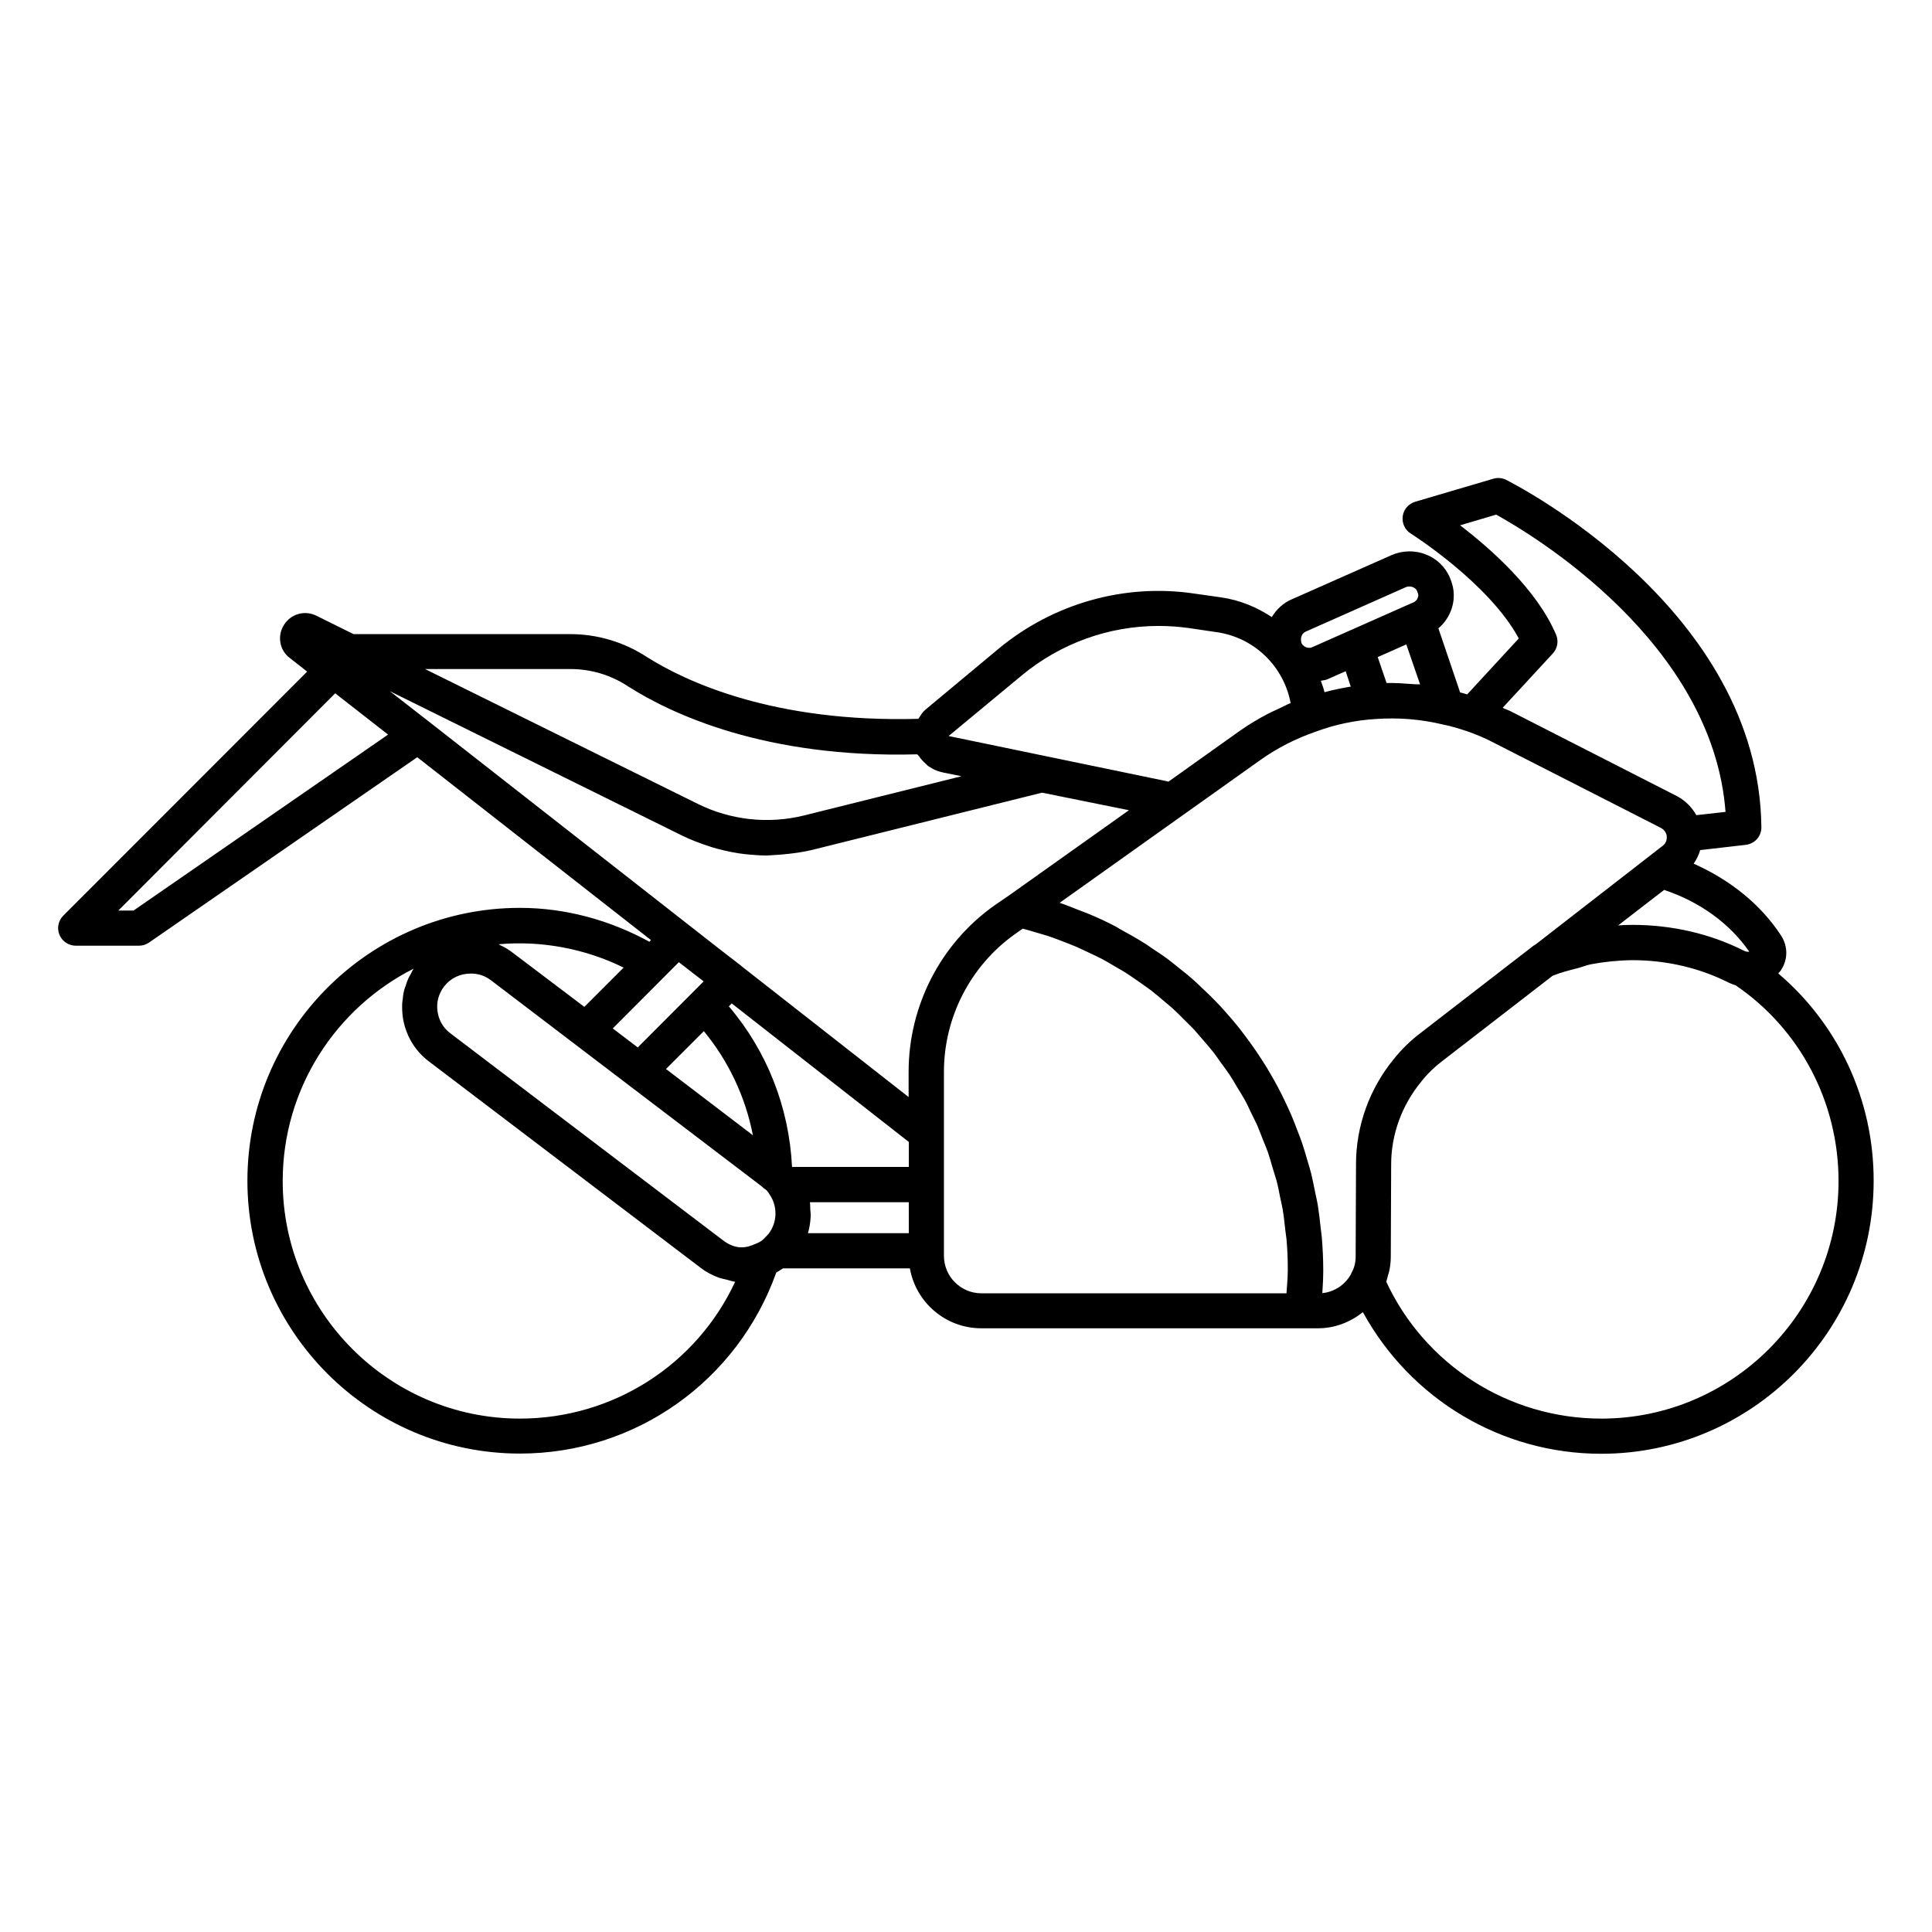 <?xml version="1.0" encoding="UTF-8"?>
<!-- Uploaded to: SVG Repo, www.svgrepo.com, Generator: SVG Repo Mixer Tools -->
<svg fill="#000000" width="800px" height="800px" version="1.1" viewBox="144 144 512 512" xmlns="http://www.w3.org/2000/svg">
 <path d="m615.25 401.96c0.238-0.238 0.48-0.48 0.672-0.77 1.918-2.832 1.969-6.383 0.047-9.309-5.375-8.203-13.434-14.684-23.129-19 0.77-1.105 1.344-2.305 1.727-3.598l12.09-1.391c2.398-0.289 4.176-2.305 4.125-4.703-0.617-57.77-64.914-90.637-67.648-92.027-1.055-0.527-2.305-0.625-3.406-0.289l-20.68 6.094c-1.773 0.527-3.07 2.016-3.312 3.84-0.238 1.824 0.574 3.648 2.16 4.606 0.238 0.145 20.727 13.148 28.598 27.781l-13.676 14.828c-0.625-0.191-1.246-0.383-1.871-0.527l-5.758-16.984c2.543-2.16 4.078-5.324 4.078-8.734 0-1.918-0.527-3.504-1.055-4.75-2.496-5.805-9.355-8.492-15.355-5.949l-26.535 11.754c-2.254 0.961-4.031 2.641-5.277 4.703-3.984-2.641-8.492-4.512-13.484-5.231l-7.102-1.008c-18.473-2.734-37.328 2.641-51.773 14.586l-19.527 16.266c-0.77 0.672-1.246 1.535-1.773 2.352-38.242 1.055-61.562-9.789-72.07-16.457-6.047-3.934-13.051-5.996-20.25-5.996l-57.383-0.004-9.691-4.797c-3.117-1.633-6.863-0.625-8.734 2.352-1.871 2.977-1.152 6.719 1.488 8.734l4.652 3.648-64.629 64.676c-1.344 1.344-1.727 3.359-1.008 5.086 0.719 1.727 2.445 2.879 4.32 2.879h16.746c0.961 0 1.871-0.289 2.641-0.816l71.109-49.133 61.945 48.461-0.434 0.434c-10.555-5.758-22.262-8.973-34.309-8.973-39.824 0-72.211 32.438-72.211 72.309s32.387 72.309 72.211 72.309c30.707 0 57.676-19.242 67.941-47.98 0.672-0.383 1.246-0.719 1.773-1.105h33.637c1.582 9.02 9.453 15.883 18.953 15.883h89.246c4.414 0 8.539-1.633 11.852-4.269 12.57 22.934 36.562 37.523 63.145 37.523 39.824 0 72.211-32.438 72.211-72.309 0.047-21.402-9.262-41.363-25.285-54.992zm-7.68-5.758c-0.191 0.047-0.434 0.047-0.672 0-0.047 0-0.48-0.145-0.527-0.145-8.926-4.559-19.191-6.957-29.797-6.957-1.246 0-2.496 0.047-3.742 0.145l7.629-5.902 4.559-3.504c9.5 3.168 17.418 8.926 22.551 16.363zm-52.059-79.023c1.246-1.344 1.582-3.312 0.863-4.988-5.039-11.898-17.227-22.695-25.43-28.98l9.547-2.832c9.406 5.184 57.387 33.73 60.793 78.785l-7.727 0.863c-1.152-2.016-2.832-3.789-5.039-4.988l-44.191-22.551c-0.672-0.336-1.441-0.574-2.109-0.91zm-65.449-5.809 26.484-11.754c0.289-0.145 0.672-0.191 0.961-0.191 0.863 0 1.727 0.48 2.016 1.152 0.238 0.574 0.336 0.91 0.336 1.152 0 0.672-0.434 1.582-1.391 1.969 0 0-0.863 0.383-0.91 0.383l-25.766 11.418c-0.672 0.336-1.297 0.145-1.633 0.047-0.336-0.145-0.961-0.48-1.246-1.105-0.098-0.285-0.145-0.672-0.145-1.008s0.094-1.535 1.293-2.062zm30.277 14.012c-0.434-0.047-0.863-0.047-1.297-0.047-0.77-0.047-1.535-0.098-2.254-0.145-1.297-0.098-2.543-0.191-3.887-0.191h-1.441l-2.352-6.863 7.582-3.359zm-18.375 0.574c-2.352 0.383-4.652 0.863-6.957 1.488-0.238-1.055-0.625-2.016-0.961-3.023 0.527-0.145 1.152-0.145 1.68-0.383l4.894-2.16zm-87.23-2.926c10.27-8.539 23.129-13.148 36.273-13.148 2.734 0 5.422 0.191 8.156 0.574l7.148 1.055c10.078 1.391 17.898 9.07 19.719 18.809-1.199 0.48-2.305 1.105-3.453 1.633-0.816 0.383-1.633 0.719-2.445 1.152-2.59 1.344-5.086 2.832-7.484 4.512l-19 13.531-0.336-0.098-57.914-11.996zm-119.57-1.727c5.375 0 10.605 1.535 15.164 4.512 11.371 7.293 36.371 19.191 76.77 18.09 0.098 0.191 0.289 0.289 0.434 0.48 0.48 0.719 1.055 1.344 1.68 1.918 0.289 0.238 0.527 0.574 0.863 0.77 1.055 0.719 2.207 1.297 3.551 1.582l5.184 1.055-41.793 10.41c-9.355 2.305-19.289 1.246-27.973-3.023l-72.406-35.793zm-115.78 64.008h-4.031l57.48-57.578 14.012 10.941zm144.52 13.676 4.703 3.648 1.871 1.441-17.465 17.508-6.621-5.039zm6.621 18.281c6.574 7.965 11.035 17.465 13.004 27.59l-23.031-17.562zm-21.254-16.844-10.41 10.41-19.098-14.441c-1.008-0.77-2.062-1.391-3.215-1.918-0.145-0.047-0.238-0.145-0.383-0.238 11.273-1.008 22.883 1.148 33.105 6.188zm-27.496 119.52c-34.645 0-62.855-28.262-62.855-62.953 0-24.566 14.156-45.918 34.691-56.281-0.289 0.434-0.48 0.863-0.719 1.344-0.238 0.434-0.48 0.816-0.672 1.246-0.289 0.625-0.527 1.297-0.719 1.969-0.145 0.434-0.336 0.816-0.434 1.297-0.191 0.77-0.289 1.488-0.336 2.254-0.047 0.383-0.145 0.719-0.145 1.105-0.047 1.152 0 2.305 0.145 3.504 0.672 4.797 3.168 9.07 7.055 11.949l72.02 54.699c1.441 1.105 3.07 1.918 4.75 2.543 0.574 0.191 1.152 0.289 1.727 0.434 0.863 0.191 1.68 0.527 2.543 0.625-10.219 21.969-32.289 36.266-57.051 36.266zm65.879-48.941c-0.191 0.238-0.48 0.527-0.91 0.961-0.145 0.145-0.191 0.191-0.383 0.383-0.383 0.434-1.055 0.863-2.16 1.297-2.305 1.055-5.184 1.727-8.734-1.055l-72.113-54.75c-1.871-1.391-3.07-3.453-3.406-5.805-0.336-2.352 0.289-4.652 1.68-6.527 1.727-2.254 4.269-3.504 7.148-3.504 1.391 0 3.406 0.289 5.324 1.773l71.734 54.602 0.098 0.098c0.289 0.289 0.574 0.527 0.91 0.719 0.289 0.191 0.625 0.527 1.105 1.344 2.156 3.125 2.109 7.394-0.293 10.465zm37.141-0.191h-26.68c0.434-1.441 0.625-2.879 0.719-4.367 0.047-0.625-0.047-1.246-0.098-1.871-0.047-0.672 0-1.344-0.098-1.969h26.199l0.004 8.207zm0-17.562h-30.898c-0.77-15.785-6.621-30.66-16.746-42.559l0.77-0.77 46.926 36.707-0.004 6.621zm0-25.191v6.668l-44.238-34.645c-0.047-0.047-0.098-0.098-0.145-0.145l-5.902-4.559-76.867-60.164-6.047-4.703-4.32-3.359 77.586 38.336c2.352 1.152 4.848 2.062 7.34 2.879 0.574 0.191 1.199 0.383 1.773 0.527 2.496 0.672 5.039 1.199 7.629 1.488 0.191 0 0.336 0 0.527 0.047 1.68 0.145 3.312 0.289 4.988 0.289 0.77 0 1.535-0.098 2.305-0.145 0.672-0.047 1.344-0.047 2.016-0.145 2.641-0.238 5.231-0.574 7.82-1.199l60.891-15.164 23.031 4.652-31.668 22.504-3.984 2.734c-14.242 10.082-22.734 26.59-22.734 44.102zm100.14 58.684h-80.848c-5.469 0-9.934-4.461-9.934-9.934v-48.75c0-14.492 7.055-28.117 18.762-36.465l2.109-1.488c1.008 0.238 2.062 0.574 3.07 0.863 1.246 0.383 2.496 0.719 3.742 1.105 1.297 0.434 2.496 0.91 3.742 1.391 1.199 0.48 2.445 0.91 3.648 1.441 1.199 0.527 2.352 1.105 3.504 1.633 1.199 0.574 2.398 1.105 3.551 1.727 1.105 0.625 2.207 1.246 3.312 1.918 1.152 0.672 2.305 1.297 3.359 2.016 1.055 0.672 2.062 1.441 3.07 2.109 1.055 0.77 2.16 1.488 3.215 2.305 0.961 0.77 1.918 1.582 2.832 2.352 1.008 0.863 2.062 1.68 3.023 2.59 0.91 0.816 1.773 1.727 2.641 2.59 0.91 0.91 1.871 1.824 2.781 2.781 0.816 0.91 1.582 1.871 2.398 2.781 0.863 1.008 1.727 1.969 2.543 3.023 0.77 0.961 1.441 1.969 2.16 2.977 0.77 1.055 1.582 2.109 2.305 3.215 0.672 1.008 1.297 2.109 1.918 3.168 0.672 1.105 1.391 2.207 2.016 3.359 0.625 1.105 1.152 2.254 1.68 3.406 0.574 1.152 1.152 2.305 1.68 3.453 0.527 1.199 0.961 2.445 1.441 3.648 0.48 1.152 0.961 2.305 1.391 3.504 0.434 1.297 0.816 2.641 1.199 3.984 0.336 1.152 0.719 2.305 1.055 3.453 0.383 1.441 0.672 2.977 0.961 4.461 0.238 1.055 0.48 2.109 0.672 3.215 0.289 1.727 0.48 3.504 0.672 5.277 0.098 0.863 0.238 1.727 0.336 2.59 0.238 2.641 0.336 5.324 0.336 8.062-0.008 2.062-0.199 4.125-0.344 6.238zm18.426-34.258-0.098 24.422c0 1.633-0.336 3.07-1.055 4.32-0.098 0.191-0.191 0.383-0.289 0.625-1.582 2.734-4.367 4.512-7.484 4.848 0.145-2.062 0.238-4.176 0.238-6.191 0-2.926-0.145-5.758-0.383-8.637-0.098-0.961-0.238-1.871-0.336-2.832-0.191-1.871-0.434-3.789-0.719-5.66-0.191-1.105-0.434-2.16-0.672-3.262-0.336-1.68-0.672-3.359-1.055-4.988-0.289-1.152-0.625-2.254-0.961-3.359-0.434-1.535-0.91-3.117-1.391-4.606-0.383-1.152-0.816-2.254-1.246-3.359-0.574-1.488-1.105-2.926-1.727-4.367-0.48-1.105-1.008-2.207-1.488-3.262-0.672-1.391-1.344-2.781-2.062-4.125-0.574-1.055-1.152-2.109-1.773-3.168-0.77-1.344-1.535-2.641-2.398-3.934-0.672-1.008-1.297-2.016-2.016-3.023-0.863-1.246-1.773-2.496-2.688-3.695-0.719-0.961-1.441-1.918-2.207-2.832-0.961-1.199-2.016-2.352-3.023-3.504-0.77-0.863-1.582-1.773-2.398-2.59-1.105-1.152-2.254-2.254-3.406-3.312-0.816-0.77-1.633-1.582-2.496-2.352-1.246-1.105-2.496-2.109-3.789-3.117-0.863-0.672-1.68-1.391-2.59-2.062-1.391-1.055-2.879-2.062-4.367-3.023-0.816-0.527-1.582-1.152-2.445-1.633-1.918-1.199-3.934-2.352-5.996-3.453-0.434-0.238-0.816-0.48-1.199-0.719-2.445-1.297-4.988-2.496-7.582-3.551-0.77-0.336-1.582-0.574-2.398-0.91-1.68-0.672-3.312-1.344-5.039-1.918l53.211-37.859c4.461-3.168 9.355-5.66 14.633-7.484 5.039-1.871 10.363-3.023 15.836-3.359 6.094-0.434 11.996 0.047 17.848 1.441 2.207 0.434 4.367 1.105 6.383 1.773 2.496 0.863 4.894 1.871 7.246 3.117l44.145 22.504c0.91 0.48 1.488 1.297 1.582 2.16v0.145c0.047 0.434 0.047 1.582-1.055 2.445l-33.684 26.148c-0.191 0.098-0.434 0.238-0.625 0.383l-29.988 23.176c-2.59 1.969-5.039 4.367-7.055 6.91-6.387 7.816-9.938 17.699-9.938 27.73zm65.016 67.461c-24.566 0-46.734-14.203-57.004-36.273 0.191-0.527 0.289-1.055 0.434-1.582 0.098-0.383 0.238-0.77 0.336-1.152 0.289-1.297 0.434-2.59 0.434-3.984l0.098-24.422c0-7.867 2.832-15.641 7.965-21.879 1.582-2.016 3.504-3.887 5.469-5.375l29.363-22.695c2.109-0.863 4.414-1.441 6.668-2.016 1.152-0.289 2.207-0.77 3.406-1.008 3.551-0.672 7.246-1.055 11.035-1.105 9.07 0 17.848 2.062 25.527 5.949 0.625 0.289 1.246 0.527 1.871 0.719 17.082 11.66 27.254 30.996 27.254 51.867 0 34.695-28.164 62.957-62.855 62.957z"/>
</svg>